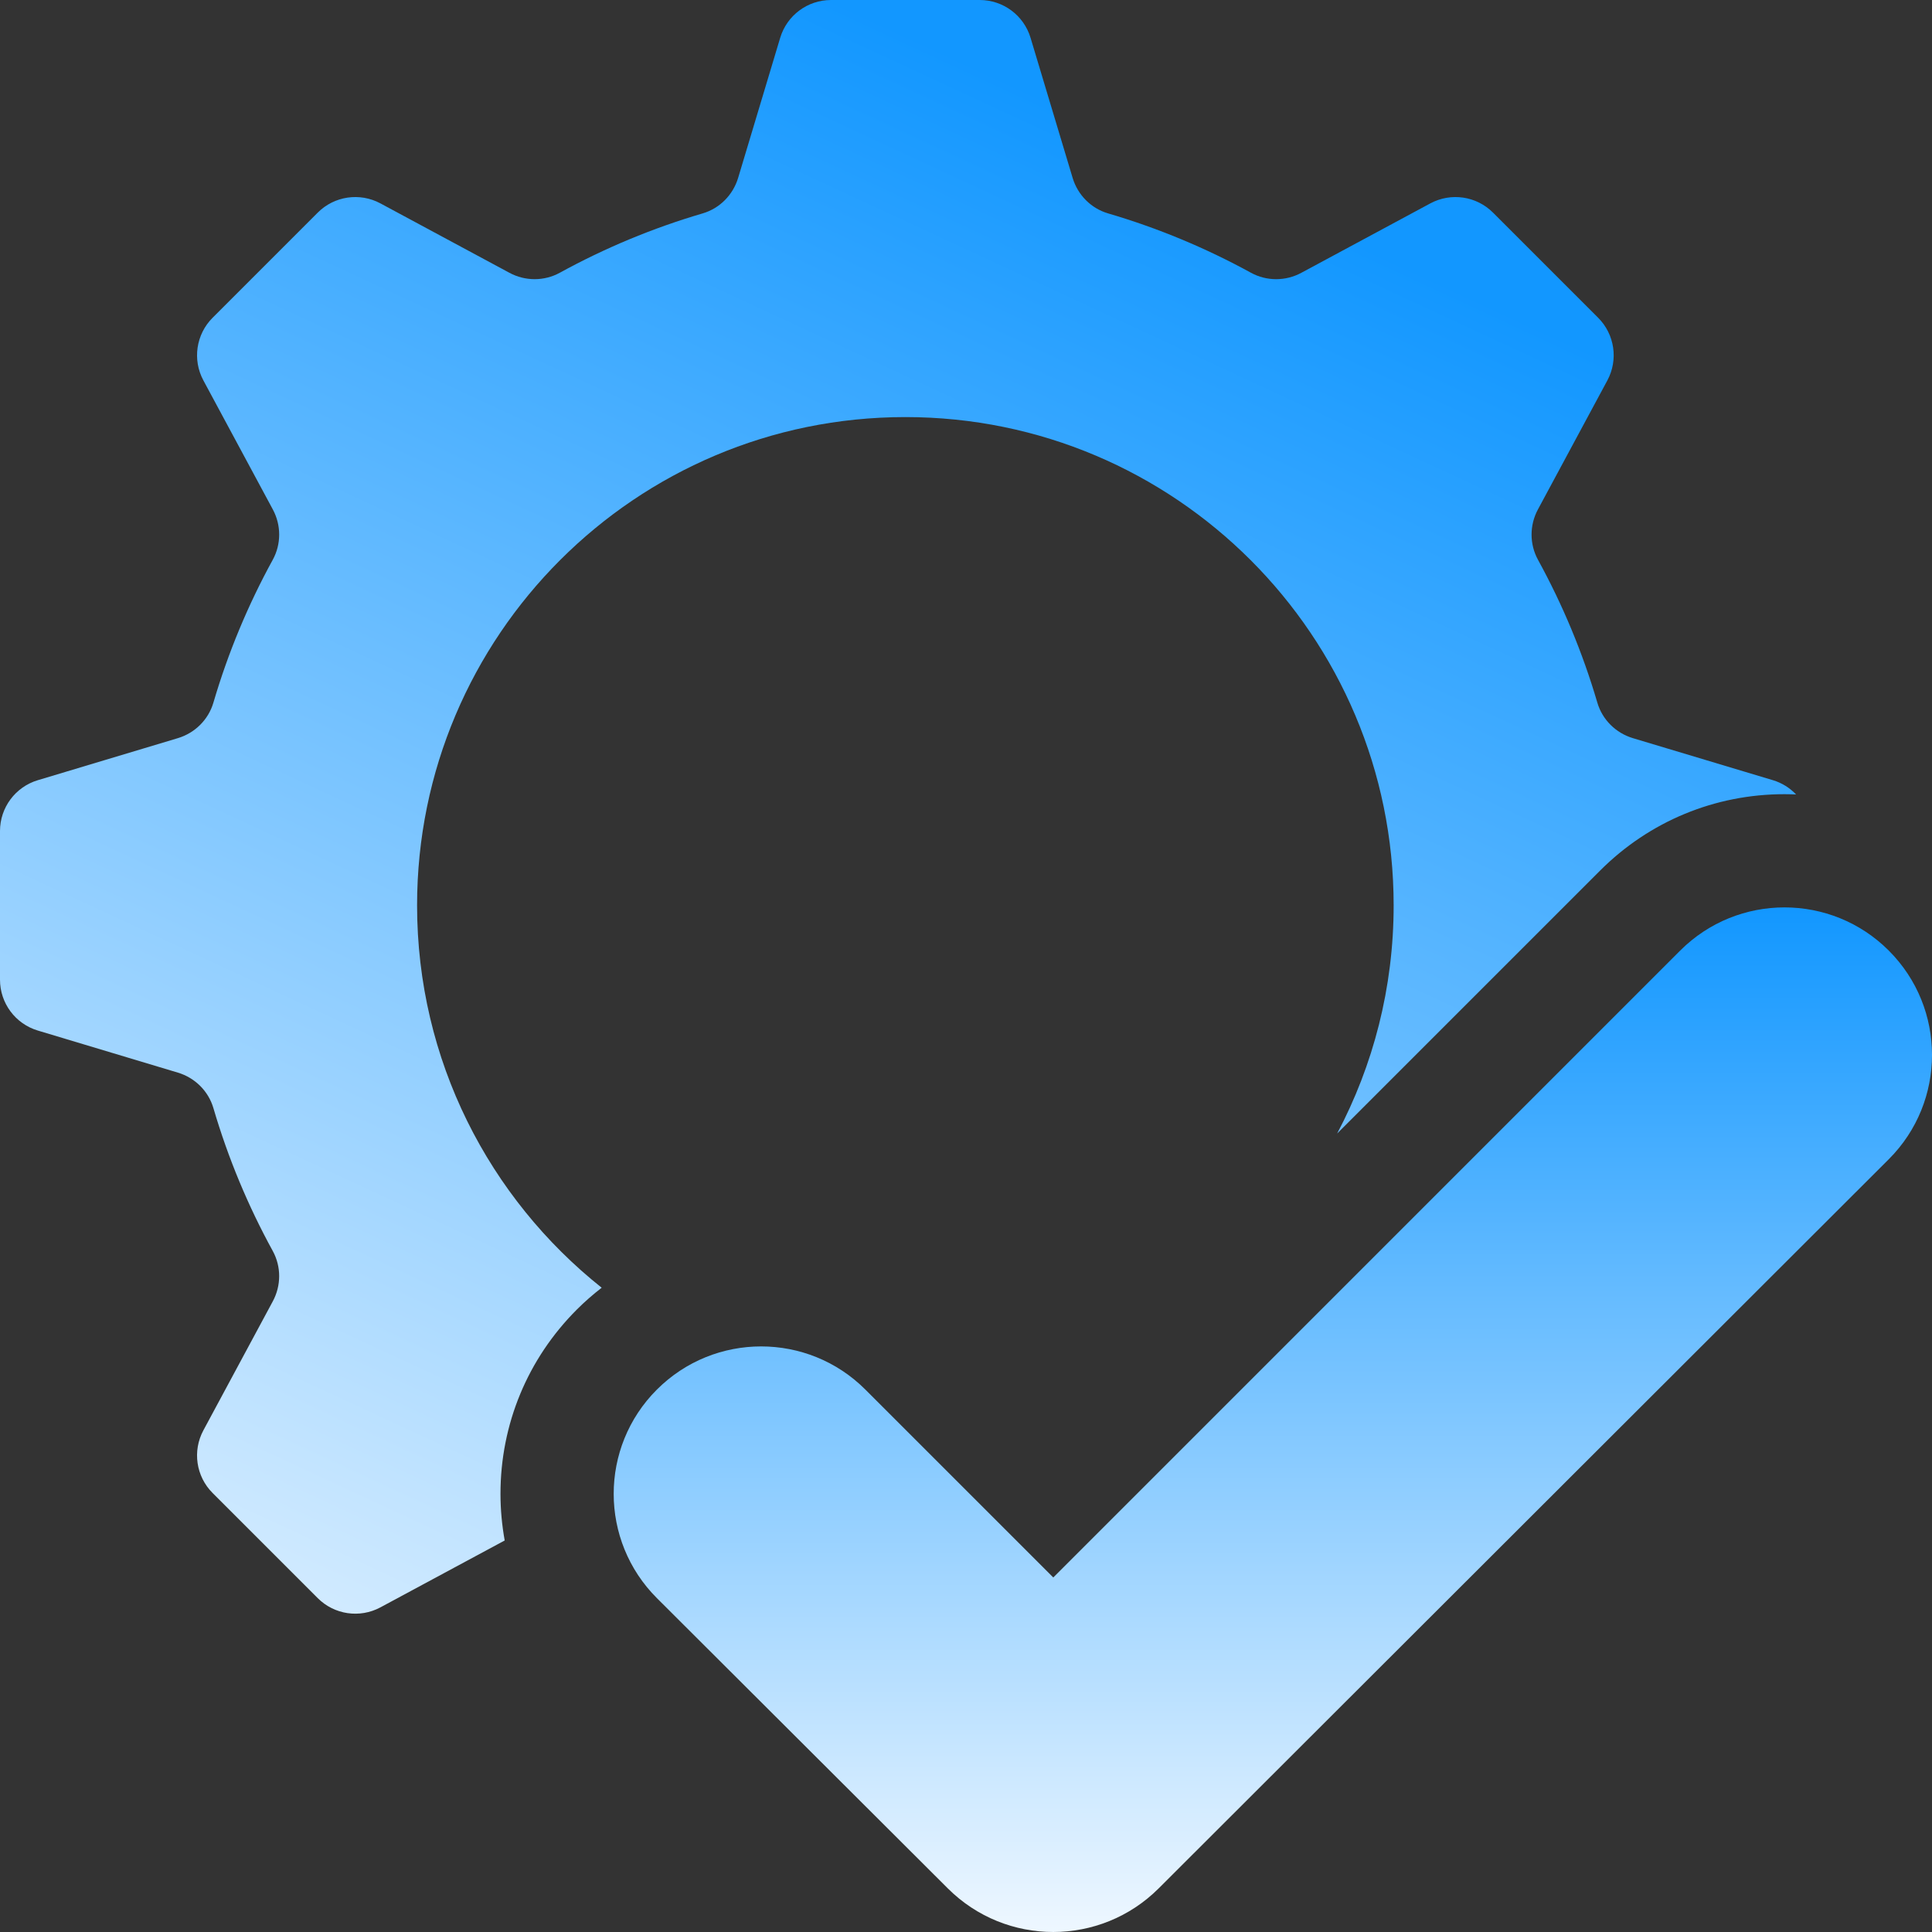 <svg xmlns="http://www.w3.org/2000/svg" width="100" height="100" viewBox="0 0 100 100" fill="none"><rect x="0" y="0" width="100" height="100" fill="#333333" stroke="none"/><g clip-path="url(#clip0_140_489)"><path d="M25.905 77.329C25.903 73.722 27.307 70.332 29.857 67.782C30.264 67.375 30.695 67 31.143 66.652C25.322 62.022 21.588 54.878 21.588 46.862C21.588 32.904 32.904 21.588 46.862 21.588C60.82 21.588 72.135 32.904 72.135 46.862C72.135 51.128 71.077 55.146 69.21 58.671L82.822 45.06C85.371 42.511 88.76 41.107 92.364 41.107C92.566 41.107 92.766 41.113 92.966 41.122C92.644 40.784 92.237 40.524 91.768 40.383L84.516 38.206C83.634 37.94 82.937 37.252 82.678 36.368C81.917 33.776 80.882 31.3 79.606 28.974C79.162 28.163 79.165 27.181 79.603 26.368L83.197 19.69C83.771 18.622 83.577 17.305 82.72 16.447L77.277 11.004C76.419 10.147 75.102 9.953 74.034 10.527L67.356 14.121C66.543 14.559 65.561 14.562 64.75 14.118C62.424 12.842 59.948 11.807 57.356 11.046C56.472 10.787 55.784 10.09 55.519 9.208L53.341 1.956C52.992 0.795 51.923 0 50.711 0H43.013C41.801 0 40.732 0.795 40.383 1.956L38.206 9.207C37.94 10.09 37.252 10.787 36.368 11.046C33.776 11.807 31.3 12.842 28.974 14.118C28.163 14.562 27.181 14.558 26.368 14.12L19.69 10.527C18.622 9.953 17.305 10.146 16.447 11.004L11.004 16.447C10.147 17.305 9.953 18.622 10.527 19.69L14.121 26.368C14.559 27.182 14.562 28.163 14.118 28.974C12.842 31.3 11.807 33.776 11.046 36.368C10.787 37.252 10.09 37.94 9.208 38.206L1.956 40.383C0.795 40.732 0 41.801 0 43.013V50.711C0 51.923 0.795 52.992 1.956 53.341L9.207 55.519C10.09 55.784 10.787 56.472 11.046 57.356C11.807 59.948 12.842 62.424 14.118 64.75C14.562 65.561 14.558 66.543 14.12 67.356L10.527 74.034C9.953 75.102 10.146 76.419 11.004 77.277L16.447 82.72C17.304 83.577 18.622 83.771 19.69 83.197L26.123 79.735C25.982 78.948 25.906 78.145 25.905 77.329Z" fill="url(#paint0_linear_140_489)"></path><path d="M49.059 97.743C52.075 100.753 56.959 100.752 59.974 97.741L97.764 60.001C100.746 57.019 100.746 52.185 97.764 49.203C94.782 46.221 89.947 46.221 86.965 49.203L54.518 81.65L44.792 71.925C41.812 68.945 36.98 68.945 34 71.925C31.017 74.908 31.02 79.744 34.006 82.724L49.059 97.743Z" fill="url(#paint1_linear_140_489)"></path></g><defs><linearGradient id="paint0_linear_140_489" x1="61.5" y1="8.5" x2="19.5" y2="99" gradientUnits="userSpaceOnUse"><stop stop-color="#1297FF"></stop><stop offset="1" stop-color="#EEF7FF"></stop></linearGradient><linearGradient id="paint1_linear_140_489" x1="65.882" y1="46.966" x2="65.882" y2="100" gradientUnits="userSpaceOnUse"><stop stop-color="#1297FF"></stop><stop offset="1" stop-color="#EEF7FF"></stop></linearGradient><clipPath id="clip0_140_489"><rect width="100" height="100" fill="white"></rect></clipPath></defs></svg>